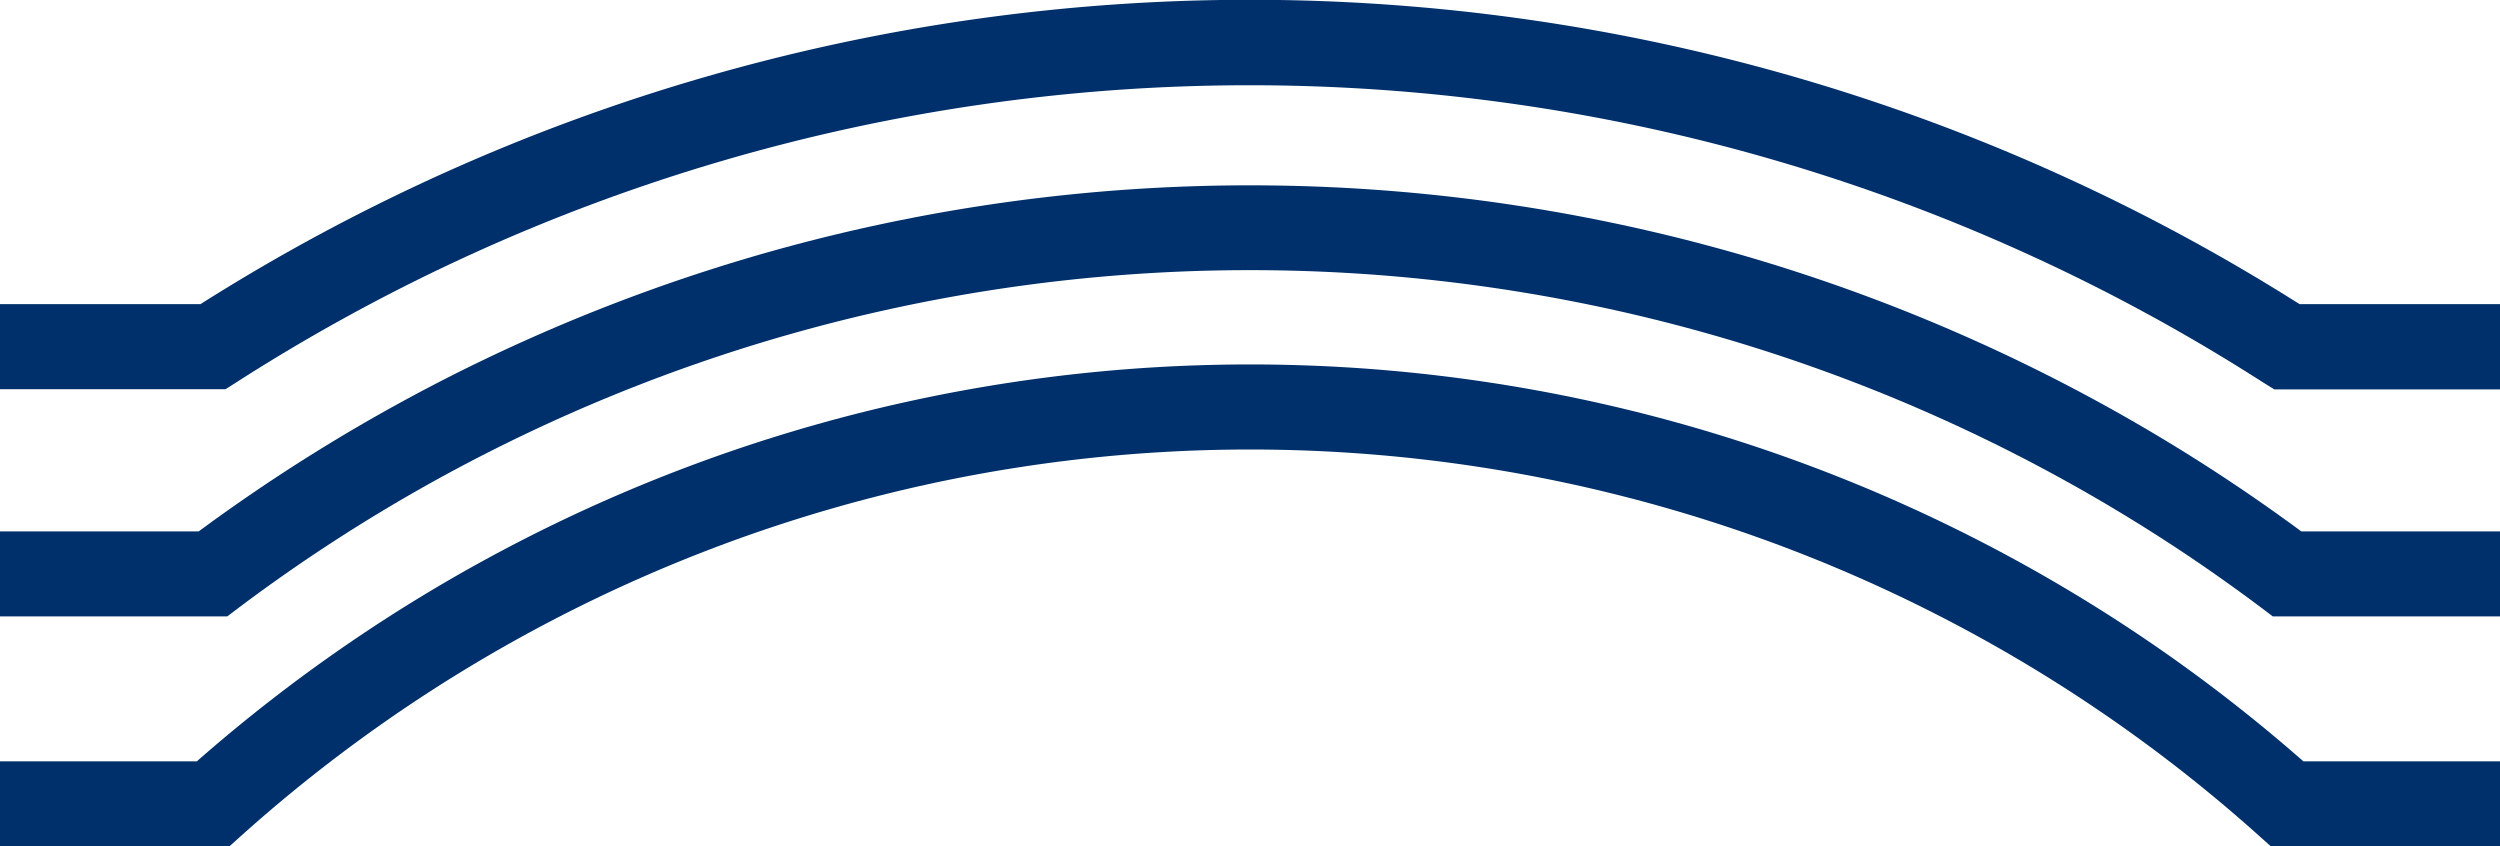 <?xml version="1.0" encoding="UTF-8"?> <svg xmlns="http://www.w3.org/2000/svg" viewBox="0 0 117.62 39.82"><defs><style>.cls-1{fill:#00306b;}</style></defs><g id="Layer_2" data-name="Layer 2"><g id="Layer_1-2" data-name="Layer 1"><path class="cls-1" d="M117.62,18.32H107l-.5-.31A88.29,88.29,0,0,0,11.1,18l-.49.31H0v-4H9.43a92.3,92.3,0,0,1,98.76,0h9.43Z"></path><path class="cls-1" d="M117.62,29H106.93l-.53-.4a79.21,79.21,0,0,0-95.18,0l-.53.4H0V25H9.35a83.27,83.27,0,0,1,98.92,0h9.35Z"></path><path class="cls-1" d="M117.62,39.82H106.84l-.57-.51a71.08,71.08,0,0,0-94.91,0l-.57.51H0v-4H9.26a75.09,75.09,0,0,1,99.11,0h9.25Z"></path></g></g></svg> 